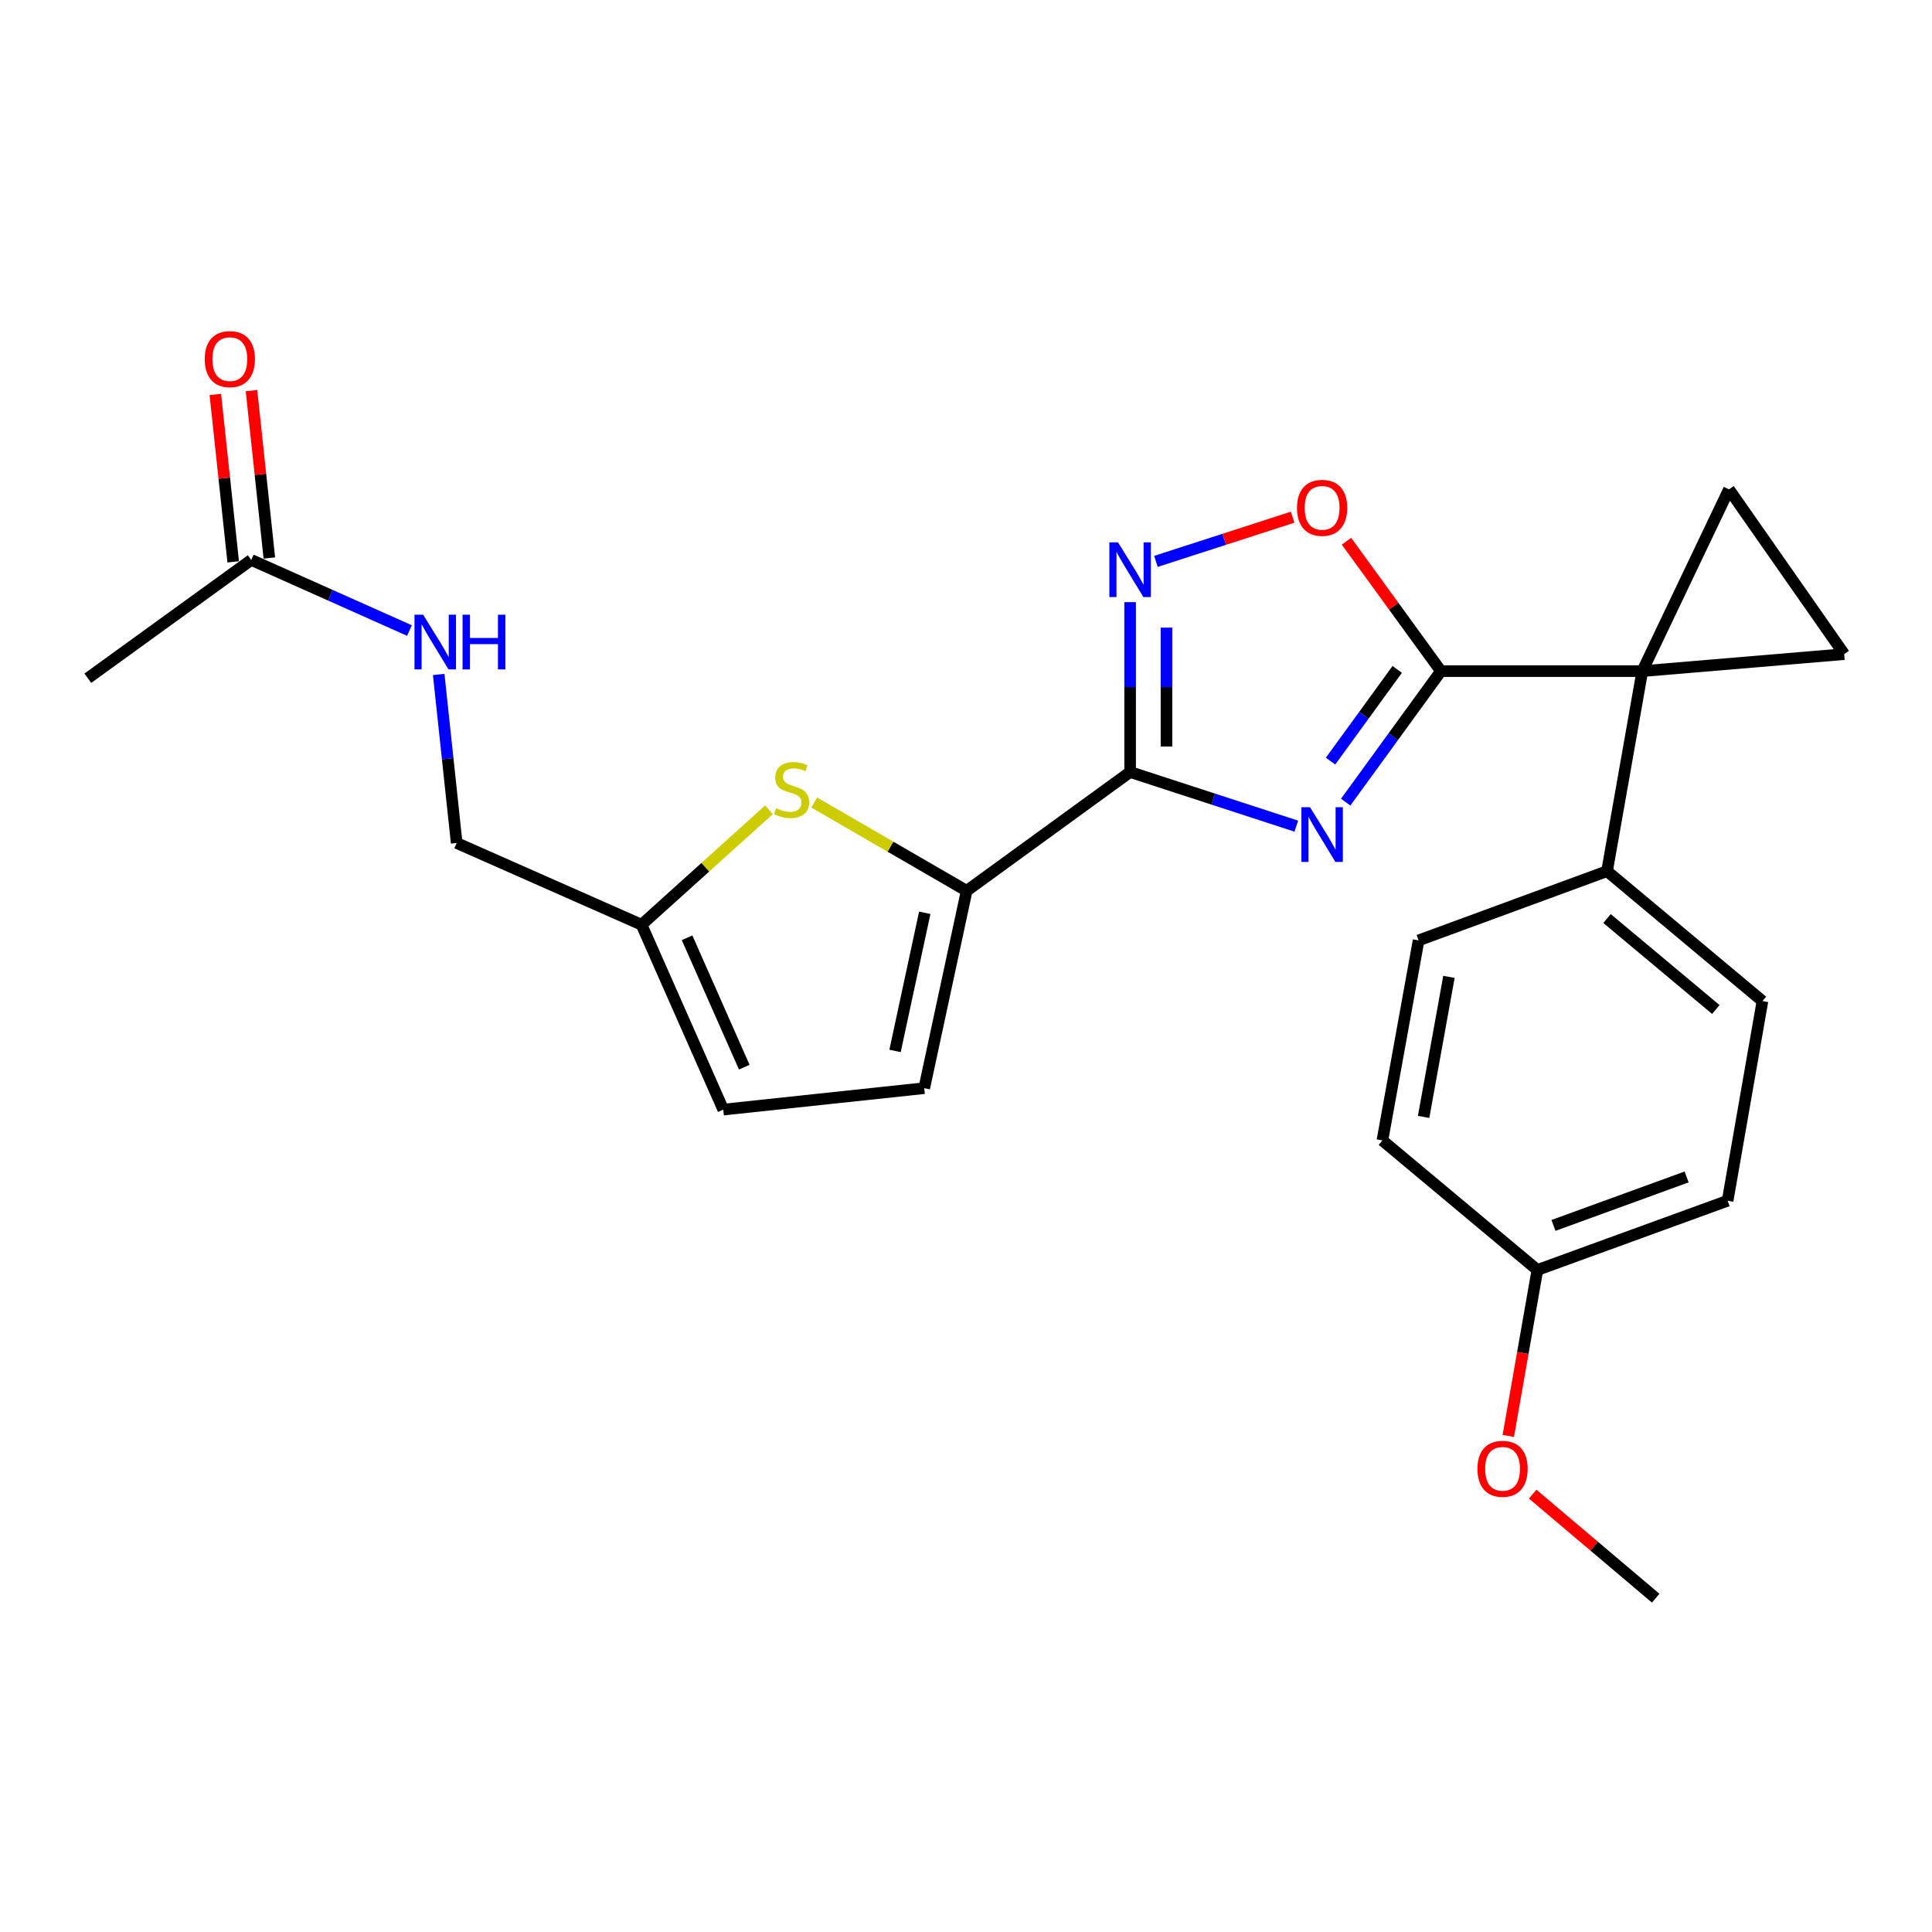 <?xml version='1.0' encoding='iso-8859-1'?>
<svg version='1.1' baseProfile='full'
              xmlns='http://www.w3.org/2000/svg'
                      xmlns:rdkit='http://www.rdkit.org/xml'
                      xmlns:xlink='http://www.w3.org/1999/xlink'
                  xml:space='preserve'
width='1000px' height='1000px' viewBox='0 0 1000 1000'>
<!-- END OF HEADER -->
<rect style='opacity:1.0;fill:#FFFFFF;stroke:none' width='1000' height='1000' x='0' y='0'> </rect>
<path class='bond-0' d='M 670.97,427.615 L 627.959,413.605' style='fill:none;fill-rule:evenodd;stroke:#0000FF;stroke-width:6px;stroke-linecap:butt;stroke-linejoin:miter;stroke-opacity:1' />
<path class='bond-0' d='M 627.959,413.605 L 584.948,399.595' style='fill:none;fill-rule:evenodd;stroke:#000000;stroke-width:6px;stroke-linecap:butt;stroke-linejoin:miter;stroke-opacity:1' />
<path class='bond-1' d='M 696.518,415.19 L 721.169,381.281' style='fill:none;fill-rule:evenodd;stroke:#0000FF;stroke-width:6px;stroke-linecap:butt;stroke-linejoin:miter;stroke-opacity:1' />
<path class='bond-1' d='M 721.169,381.281 L 745.82,347.372' style='fill:none;fill-rule:evenodd;stroke:#000000;stroke-width:6px;stroke-linecap:butt;stroke-linejoin:miter;stroke-opacity:1' />
<path class='bond-1' d='M 688.691,393.951 L 705.947,370.215' style='fill:none;fill-rule:evenodd;stroke:#0000FF;stroke-width:6px;stroke-linecap:butt;stroke-linejoin:miter;stroke-opacity:1' />
<path class='bond-1' d='M 705.947,370.215 L 723.203,346.479' style='fill:none;fill-rule:evenodd;stroke:#000000;stroke-width:6px;stroke-linecap:butt;stroke-linejoin:miter;stroke-opacity:1' />
<path class='bond-3' d='M 584.948,399.595 L 584.948,355.63' style='fill:none;fill-rule:evenodd;stroke:#000000;stroke-width:6px;stroke-linecap:butt;stroke-linejoin:miter;stroke-opacity:1' />
<path class='bond-3' d='M 584.948,355.63 L 584.948,311.665' style='fill:none;fill-rule:evenodd;stroke:#0000FF;stroke-width:6px;stroke-linecap:butt;stroke-linejoin:miter;stroke-opacity:1' />
<path class='bond-3' d='M 603.767,386.406 L 603.767,355.63' style='fill:none;fill-rule:evenodd;stroke:#000000;stroke-width:6px;stroke-linecap:butt;stroke-linejoin:miter;stroke-opacity:1' />
<path class='bond-3' d='M 603.767,355.63 L 603.767,324.855' style='fill:none;fill-rule:evenodd;stroke:#0000FF;stroke-width:6px;stroke-linecap:butt;stroke-linejoin:miter;stroke-opacity:1' />
<path class='bond-4' d='M 584.948,399.595 L 500.345,461.092' style='fill:none;fill-rule:evenodd;stroke:#000000;stroke-width:6px;stroke-linecap:butt;stroke-linejoin:miter;stroke-opacity:1' />
<path class='bond-2' d='M 745.82,347.372 L 850.057,347.372' style='fill:none;fill-rule:evenodd;stroke:#000000;stroke-width:6px;stroke-linecap:butt;stroke-linejoin:miter;stroke-opacity:1' />
<path class='bond-5' d='M 745.82,347.372 L 721.386,313.758' style='fill:none;fill-rule:evenodd;stroke:#000000;stroke-width:6px;stroke-linecap:butt;stroke-linejoin:miter;stroke-opacity:1' />
<path class='bond-5' d='M 721.386,313.758 L 696.953,280.144' style='fill:none;fill-rule:evenodd;stroke:#FF0000;stroke-width:6px;stroke-linecap:butt;stroke-linejoin:miter;stroke-opacity:1' />
<path class='bond-6' d='M 850.057,347.372 L 954.545,338.579' style='fill:none;fill-rule:evenodd;stroke:#000000;stroke-width:6px;stroke-linecap:butt;stroke-linejoin:miter;stroke-opacity:1' />
<path class='bond-7' d='M 850.057,347.372 L 894.92,253.287' style='fill:none;fill-rule:evenodd;stroke:#000000;stroke-width:6px;stroke-linecap:butt;stroke-linejoin:miter;stroke-opacity:1' />
<path class='bond-11' d='M 850.057,347.372 L 831.803,450.909' style='fill:none;fill-rule:evenodd;stroke:#000000;stroke-width:6px;stroke-linecap:butt;stroke-linejoin:miter;stroke-opacity:1' />
<path class='bond-25' d='M 598.299,290.573 L 633.681,279.137' style='fill:none;fill-rule:evenodd;stroke:#0000FF;stroke-width:6px;stroke-linecap:butt;stroke-linejoin:miter;stroke-opacity:1' />
<path class='bond-25' d='M 633.681,279.137 L 669.063,267.702' style='fill:none;fill-rule:evenodd;stroke:#FF0000;stroke-width:6px;stroke-linecap:butt;stroke-linejoin:miter;stroke-opacity:1' />
<path class='bond-8' d='M 500.345,461.092 L 460.887,438.238' style='fill:none;fill-rule:evenodd;stroke:#000000;stroke-width:6px;stroke-linecap:butt;stroke-linejoin:miter;stroke-opacity:1' />
<path class='bond-8' d='M 460.887,438.238 L 421.429,415.383' style='fill:none;fill-rule:evenodd;stroke:#CCCC00;stroke-width:6px;stroke-linecap:butt;stroke-linejoin:miter;stroke-opacity:1' />
<path class='bond-9' d='M 500.345,461.092 L 478.379,563.238' style='fill:none;fill-rule:evenodd;stroke:#000000;stroke-width:6px;stroke-linecap:butt;stroke-linejoin:miter;stroke-opacity:1' />
<path class='bond-9' d='M 478.652,472.458 L 463.275,543.96' style='fill:none;fill-rule:evenodd;stroke:#000000;stroke-width:6px;stroke-linecap:butt;stroke-linejoin:miter;stroke-opacity:1' />
<path class='bond-26' d='M 954.545,338.579 L 894.92,253.287' style='fill:none;fill-rule:evenodd;stroke:#000000;stroke-width:6px;stroke-linecap:butt;stroke-linejoin:miter;stroke-opacity:1' />
<path class='bond-10' d='M 398.036,419.153 L 365.053,448.894' style='fill:none;fill-rule:evenodd;stroke:#CCCC00;stroke-width:6px;stroke-linecap:butt;stroke-linejoin:miter;stroke-opacity:1' />
<path class='bond-10' d='M 365.053,448.894 L 332.07,478.636' style='fill:none;fill-rule:evenodd;stroke:#000000;stroke-width:6px;stroke-linecap:butt;stroke-linejoin:miter;stroke-opacity:1' />
<path class='bond-12' d='M 478.379,563.238 L 374.361,574.331' style='fill:none;fill-rule:evenodd;stroke:#000000;stroke-width:6px;stroke-linecap:butt;stroke-linejoin:miter;stroke-opacity:1' />
<path class='bond-18' d='M 332.07,478.636 L 236.375,436.335' style='fill:none;fill-rule:evenodd;stroke:#000000;stroke-width:6px;stroke-linecap:butt;stroke-linejoin:miter;stroke-opacity:1' />
<path class='bond-27' d='M 332.07,478.636 L 374.361,574.331' style='fill:none;fill-rule:evenodd;stroke:#000000;stroke-width:6px;stroke-linecap:butt;stroke-linejoin:miter;stroke-opacity:1' />
<path class='bond-27' d='M 355.627,485.383 L 385.231,552.37' style='fill:none;fill-rule:evenodd;stroke:#000000;stroke-width:6px;stroke-linecap:butt;stroke-linejoin:miter;stroke-opacity:1' />
<path class='bond-16' d='M 831.803,450.909 L 912.244,518.167' style='fill:none;fill-rule:evenodd;stroke:#000000;stroke-width:6px;stroke-linecap:butt;stroke-linejoin:miter;stroke-opacity:1' />
<path class='bond-16' d='M 831.798,475.435 L 888.107,522.515' style='fill:none;fill-rule:evenodd;stroke:#000000;stroke-width:6px;stroke-linecap:butt;stroke-linejoin:miter;stroke-opacity:1' />
<path class='bond-17' d='M 831.803,450.909 L 734.267,486.749' style='fill:none;fill-rule:evenodd;stroke:#000000;stroke-width:6px;stroke-linecap:butt;stroke-linejoin:miter;stroke-opacity:1' />
<path class='bond-13' d='M 130.057,289.817 L 170.996,308.093' style='fill:none;fill-rule:evenodd;stroke:#000000;stroke-width:6px;stroke-linecap:butt;stroke-linejoin:miter;stroke-opacity:1' />
<path class='bond-13' d='M 170.996,308.093 L 211.935,326.369' style='fill:none;fill-rule:evenodd;stroke:#0000FF;stroke-width:6px;stroke-linecap:butt;stroke-linejoin:miter;stroke-opacity:1' />
<path class='bond-15' d='M 139.414,288.819 L 134.794,245.498' style='fill:none;fill-rule:evenodd;stroke:#000000;stroke-width:6px;stroke-linecap:butt;stroke-linejoin:miter;stroke-opacity:1' />
<path class='bond-15' d='M 134.794,245.498 L 130.174,202.177' style='fill:none;fill-rule:evenodd;stroke:#FF0000;stroke-width:6px;stroke-linecap:butt;stroke-linejoin:miter;stroke-opacity:1' />
<path class='bond-15' d='M 120.701,290.815 L 116.081,247.493' style='fill:none;fill-rule:evenodd;stroke:#000000;stroke-width:6px;stroke-linecap:butt;stroke-linejoin:miter;stroke-opacity:1' />
<path class='bond-15' d='M 116.081,247.493 L 111.461,204.172' style='fill:none;fill-rule:evenodd;stroke:#FF0000;stroke-width:6px;stroke-linecap:butt;stroke-linejoin:miter;stroke-opacity:1' />
<path class='bond-23' d='M 130.057,289.817 L 45.455,351.052' style='fill:none;fill-rule:evenodd;stroke:#000000;stroke-width:6px;stroke-linecap:butt;stroke-linejoin:miter;stroke-opacity:1' />
<path class='bond-14' d='M 227.071,349.102 L 231.723,392.718' style='fill:none;fill-rule:evenodd;stroke:#0000FF;stroke-width:6px;stroke-linecap:butt;stroke-linejoin:miter;stroke-opacity:1' />
<path class='bond-14' d='M 231.723,392.718 L 236.375,436.335' style='fill:none;fill-rule:evenodd;stroke:#000000;stroke-width:6px;stroke-linecap:butt;stroke-linejoin:miter;stroke-opacity:1' />
<path class='bond-21' d='M 912.244,518.167 L 894.209,621.494' style='fill:none;fill-rule:evenodd;stroke:#000000;stroke-width:6px;stroke-linecap:butt;stroke-linejoin:miter;stroke-opacity:1' />
<path class='bond-20' d='M 734.267,486.749 L 715.532,590.286' style='fill:none;fill-rule:evenodd;stroke:#000000;stroke-width:6px;stroke-linecap:butt;stroke-linejoin:miter;stroke-opacity:1' />
<path class='bond-20' d='M 749.975,505.63 L 736.86,578.106' style='fill:none;fill-rule:evenodd;stroke:#000000;stroke-width:6px;stroke-linecap:butt;stroke-linejoin:miter;stroke-opacity:1' />
<path class='bond-19' d='M 795.743,657.334 L 715.532,590.286' style='fill:none;fill-rule:evenodd;stroke:#000000;stroke-width:6px;stroke-linecap:butt;stroke-linejoin:miter;stroke-opacity:1' />
<path class='bond-22' d='M 795.743,657.334 L 788.215,700.287' style='fill:none;fill-rule:evenodd;stroke:#000000;stroke-width:6px;stroke-linecap:butt;stroke-linejoin:miter;stroke-opacity:1' />
<path class='bond-22' d='M 788.215,700.287 L 780.686,743.24' style='fill:none;fill-rule:evenodd;stroke:#FF0000;stroke-width:6px;stroke-linecap:butt;stroke-linejoin:miter;stroke-opacity:1' />
<path class='bond-28' d='M 795.743,657.334 L 894.209,621.494' style='fill:none;fill-rule:evenodd;stroke:#000000;stroke-width:6px;stroke-linecap:butt;stroke-linejoin:miter;stroke-opacity:1' />
<path class='bond-28' d='M 804.076,634.274 L 873.002,609.186' style='fill:none;fill-rule:evenodd;stroke:#000000;stroke-width:6px;stroke-linecap:butt;stroke-linejoin:miter;stroke-opacity:1' />
<path class='bond-24' d='M 793.314,773.362 L 825.152,800.29' style='fill:none;fill-rule:evenodd;stroke:#FF0000;stroke-width:6px;stroke-linecap:butt;stroke-linejoin:miter;stroke-opacity:1' />
<path class='bond-24' d='M 825.152,800.29 L 856.989,827.219' style='fill:none;fill-rule:evenodd;stroke:#000000;stroke-width:6px;stroke-linecap:butt;stroke-linejoin:miter;stroke-opacity:1' />
<path  class='atom-0' d='M 678.063 417.804
L 687.343 432.804
Q 688.263 434.284, 689.743 436.964
Q 691.223 439.644, 691.303 439.804
L 691.303 417.804
L 695.063 417.804
L 695.063 446.124
L 691.183 446.124
L 681.223 429.724
Q 680.063 427.804, 678.823 425.604
Q 677.623 423.404, 677.263 422.724
L 677.263 446.124
L 673.583 446.124
L 673.583 417.804
L 678.063 417.804
' fill='#0000FF'/>
<path  class='atom-4' d='M 578.688 280.728
L 587.968 295.728
Q 588.888 297.208, 590.368 299.888
Q 591.848 302.568, 591.928 302.728
L 591.928 280.728
L 595.688 280.728
L 595.688 309.048
L 591.808 309.048
L 581.848 292.648
Q 580.688 290.728, 579.448 288.528
Q 578.248 286.328, 577.888 285.648
L 577.888 309.048
L 574.208 309.048
L 574.208 280.728
L 578.688 280.728
' fill='#0000FF'/>
<path  class='atom-6' d='M 671.323 262.85
Q 671.323 256.05, 674.683 252.25
Q 678.043 248.45, 684.323 248.45
Q 690.603 248.45, 693.963 252.25
Q 697.323 256.05, 697.323 262.85
Q 697.323 269.73, 693.923 273.65
Q 690.523 277.53, 684.323 277.53
Q 678.083 277.53, 674.683 273.65
Q 671.323 269.77, 671.323 262.85
M 684.323 274.33
Q 688.643 274.33, 690.963 271.45
Q 693.323 268.53, 693.323 262.85
Q 693.323 257.29, 690.963 254.49
Q 688.643 251.65, 684.323 251.65
Q 680.003 251.65, 677.643 254.45
Q 675.323 257.25, 675.323 262.85
Q 675.323 268.57, 677.643 271.45
Q 680.003 274.33, 684.323 274.33
' fill='#FF0000'/>
<path  class='atom-9' d='M 401.731 418.328
Q 402.051 418.448, 403.371 419.008
Q 404.691 419.568, 406.131 419.928
Q 407.611 420.248, 409.051 420.248
Q 411.731 420.248, 413.291 418.968
Q 414.851 417.648, 414.851 415.368
Q 414.851 413.808, 414.051 412.848
Q 413.291 411.888, 412.091 411.368
Q 410.891 410.848, 408.891 410.248
Q 406.371 409.488, 404.851 408.768
Q 403.371 408.048, 402.291 406.528
Q 401.251 405.008, 401.251 402.448
Q 401.251 398.888, 403.651 396.688
Q 406.091 394.488, 410.891 394.488
Q 414.171 394.488, 417.891 396.048
L 416.971 399.128
Q 413.571 397.728, 411.011 397.728
Q 408.251 397.728, 406.731 398.888
Q 405.211 400.008, 405.251 401.968
Q 405.251 403.488, 406.011 404.408
Q 406.811 405.328, 407.931 405.848
Q 409.091 406.368, 411.011 406.968
Q 413.571 407.768, 415.091 408.568
Q 416.611 409.368, 417.691 411.008
Q 418.811 412.608, 418.811 415.368
Q 418.811 419.288, 416.171 421.408
Q 413.571 423.488, 409.211 423.488
Q 406.691 423.488, 404.771 422.928
Q 402.891 422.408, 400.651 421.488
L 401.731 418.328
' fill='#CCCC00'/>
<path  class='atom-15' d='M 219.022 318.167
L 228.302 333.167
Q 229.222 334.647, 230.702 337.327
Q 232.182 340.007, 232.262 340.167
L 232.262 318.167
L 236.022 318.167
L 236.022 346.487
L 232.142 346.487
L 222.182 330.087
Q 221.022 328.167, 219.782 325.967
Q 218.582 323.767, 218.222 323.087
L 218.222 346.487
L 214.542 346.487
L 214.542 318.167
L 219.022 318.167
' fill='#0000FF'/>
<path  class='atom-15' d='M 239.422 318.167
L 243.262 318.167
L 243.262 330.207
L 257.742 330.207
L 257.742 318.167
L 261.582 318.167
L 261.582 346.487
L 257.742 346.487
L 257.742 333.407
L 243.262 333.407
L 243.262 346.487
L 239.422 346.487
L 239.422 318.167
' fill='#0000FF'/>
<path  class='atom-16' d='M 105.964 185.879
Q 105.964 179.079, 109.324 175.279
Q 112.684 171.479, 118.964 171.479
Q 125.244 171.479, 128.604 175.279
Q 131.964 179.079, 131.964 185.879
Q 131.964 192.759, 128.564 196.679
Q 125.164 200.559, 118.964 200.559
Q 112.724 200.559, 109.324 196.679
Q 105.964 192.799, 105.964 185.879
M 118.964 197.359
Q 123.284 197.359, 125.604 194.479
Q 127.964 191.559, 127.964 185.879
Q 127.964 180.319, 125.604 177.519
Q 123.284 174.679, 118.964 174.679
Q 114.644 174.679, 112.284 177.479
Q 109.964 180.279, 109.964 185.879
Q 109.964 191.599, 112.284 194.479
Q 114.644 197.359, 118.964 197.359
' fill='#FF0000'/>
<path  class='atom-23' d='M 764.719 760.25
Q 764.719 753.45, 768.079 749.65
Q 771.439 745.85, 777.719 745.85
Q 783.999 745.85, 787.359 749.65
Q 790.719 753.45, 790.719 760.25
Q 790.719 767.13, 787.319 771.05
Q 783.919 774.93, 777.719 774.93
Q 771.479 774.93, 768.079 771.05
Q 764.719 767.17, 764.719 760.25
M 777.719 771.73
Q 782.039 771.73, 784.359 768.85
Q 786.719 765.93, 786.719 760.25
Q 786.719 754.69, 784.359 751.89
Q 782.039 749.05, 777.719 749.05
Q 773.399 749.05, 771.039 751.85
Q 768.719 754.65, 768.719 760.25
Q 768.719 765.97, 771.039 768.85
Q 773.399 771.73, 777.719 771.73
' fill='#FF0000'/>
</svg>
